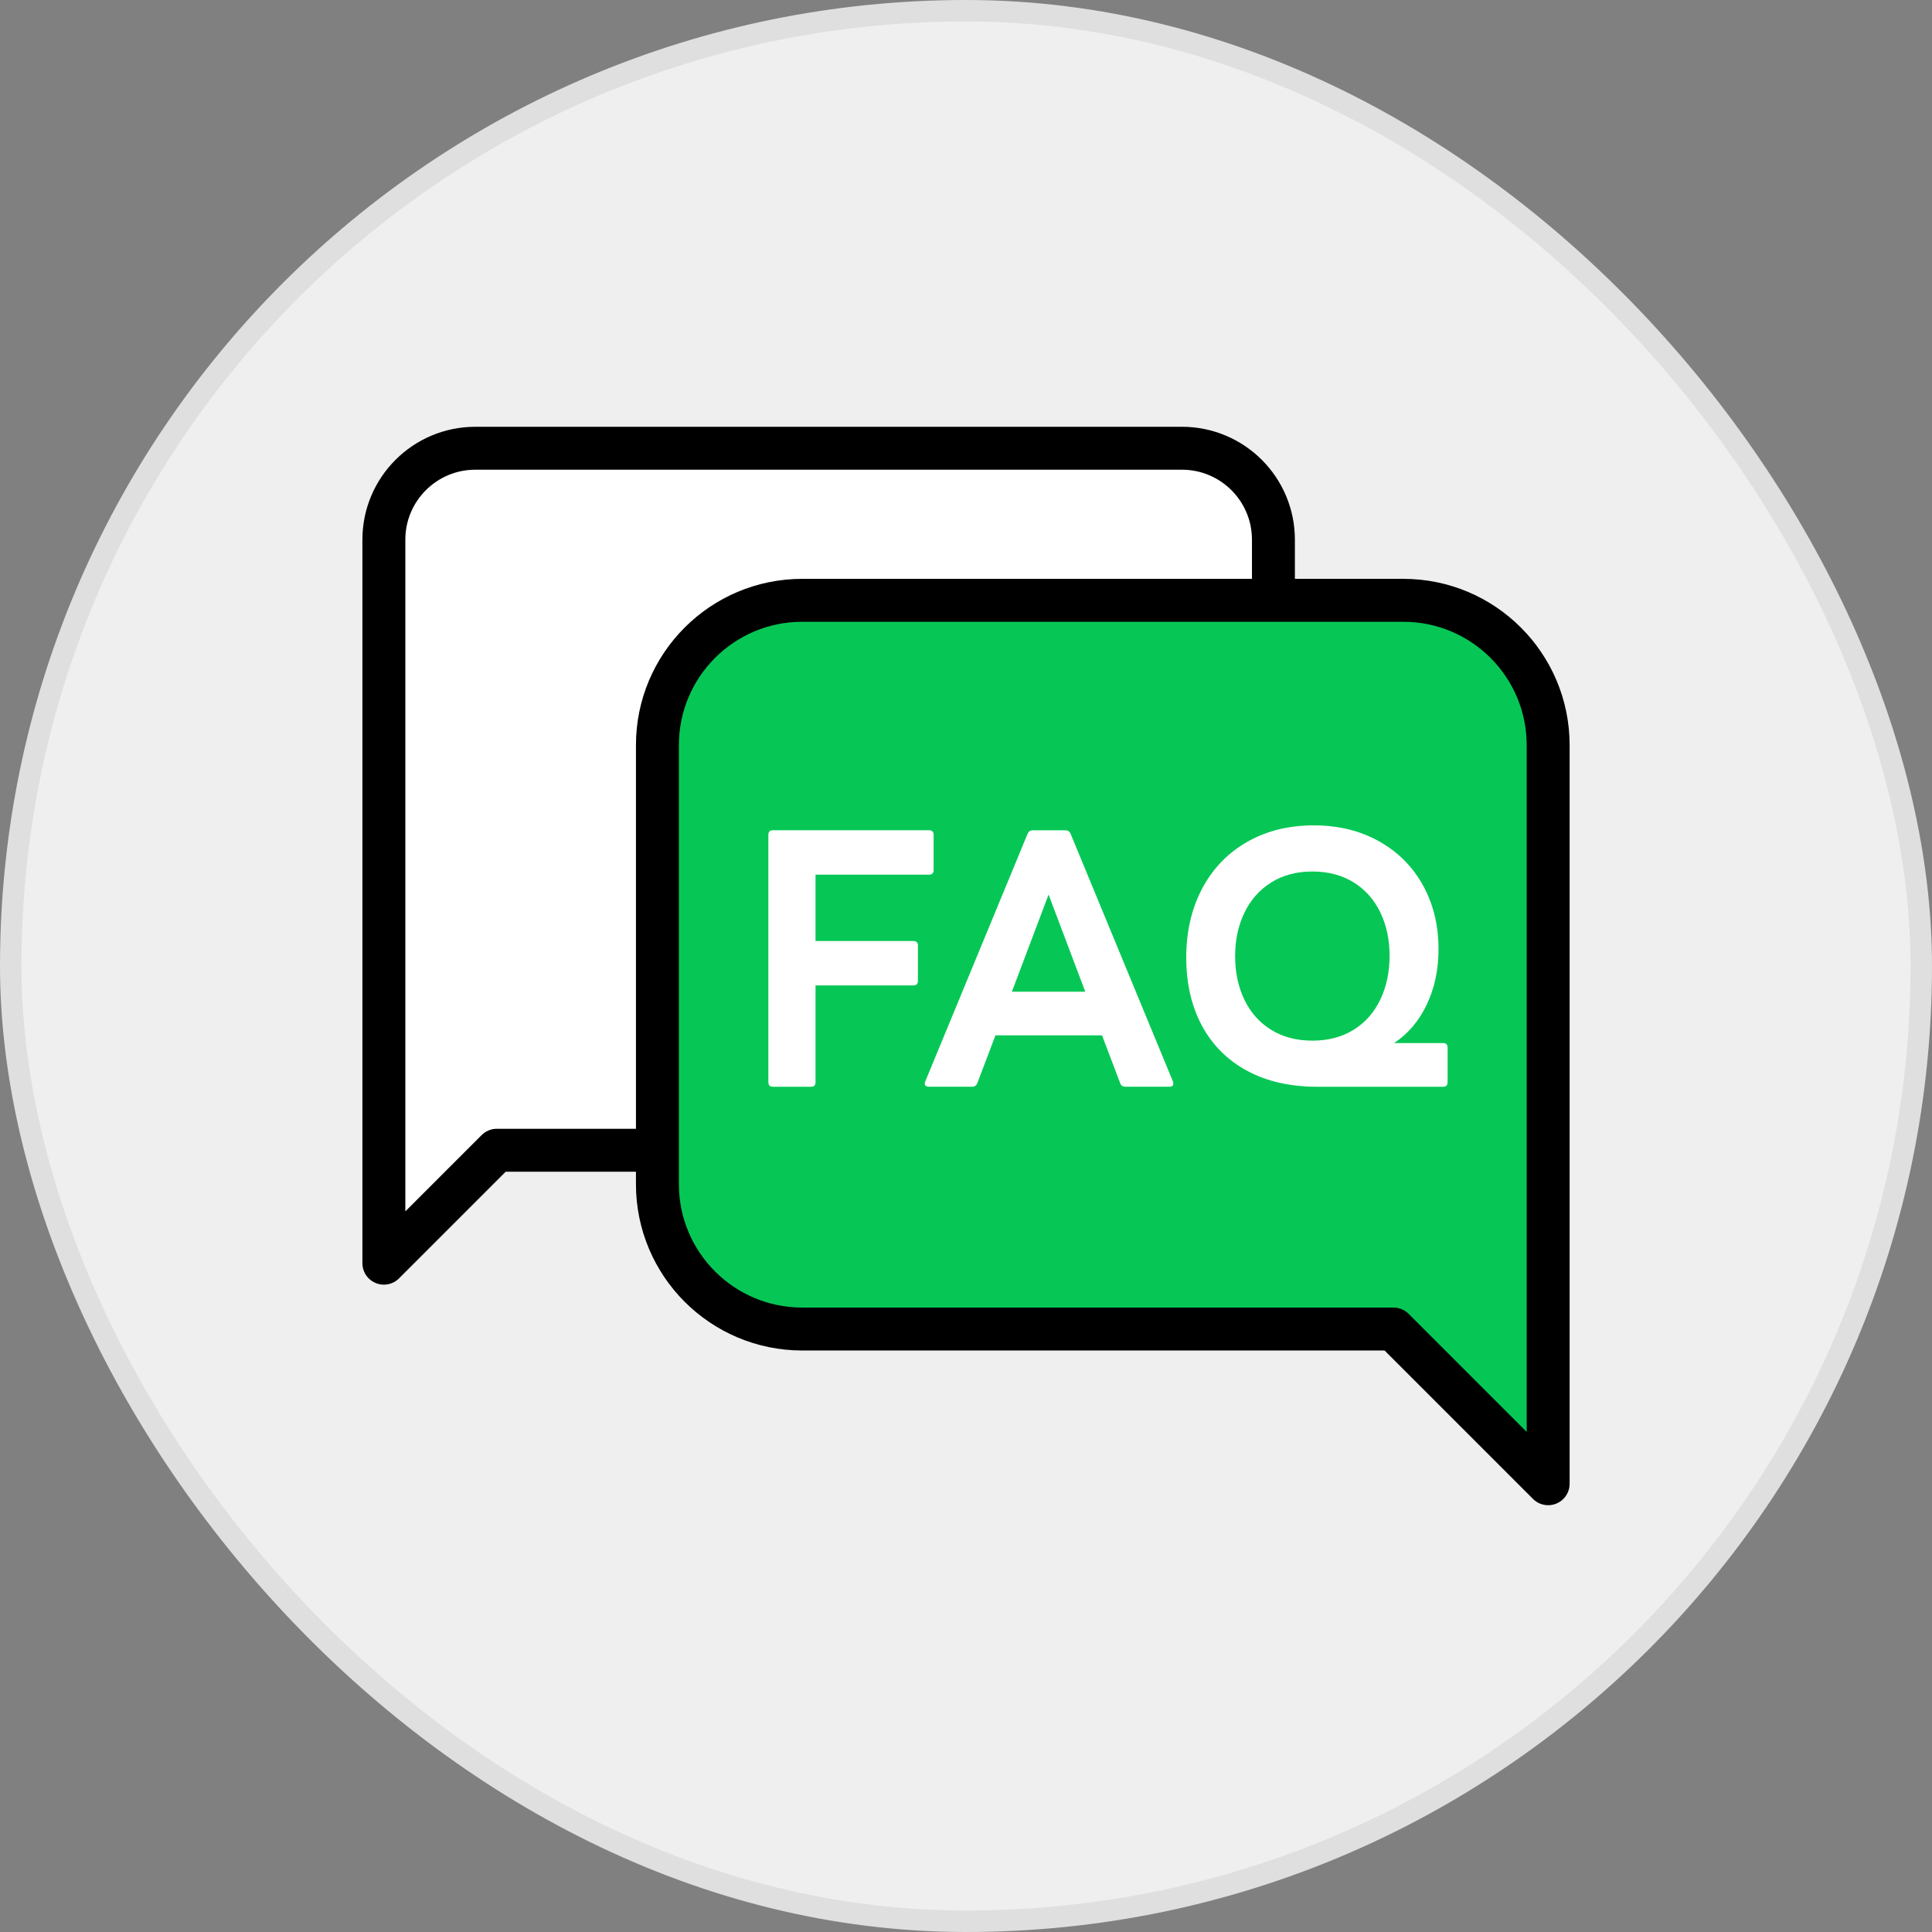 <svg xmlns="http://www.w3.org/2000/svg" fill="none" viewBox="0 0 90 90" height="90" width="90">
<rect x="0" y="0" width="90" height="90" fill="#808080" stroke="none"/>
<rect fill="#EFEFEF" rx="44.5" height="89" width="89" y="0.5" x="0.5"></rect>
<rect stroke="#DFDFDF" rx="44.5" height="89" width="89" y="0.5" x="0.5"></rect>
<g clip-path="url(#clip0_12763_410)">
<path stroke-linejoin="round" stroke-linecap="round" stroke-width="2" stroke="black" fill="white" d="M55.06 20.881H22.143C19.789 20.881 17.882 22.79 17.882 25.142V53.34V53.583V58.844L23.144 53.583H55.06C57.414 53.583 59.321 51.675 59.321 49.322V25.142C59.321 22.788 57.413 20.881 55.06 20.881Z"></path>
<path stroke-linejoin="round" stroke-linecap="round" stroke-width="2" stroke="black" fill="#06C755" d="M37.372 27.965H65.372C69.098 27.965 72.119 30.986 72.119 34.712V61.526V61.911V69.118L64.912 61.911H37.372C33.646 61.911 30.625 58.891 30.625 55.164V34.712C30.625 30.986 33.646 27.965 37.372 27.965Z"></path>
<path fill="white" d="M36.004 50.624C35.863 50.624 35.793 50.553 35.793 50.413V38.889C35.793 38.748 35.863 38.676 36.004 38.676H43.28C43.421 38.676 43.492 38.748 43.492 38.889V40.532C43.492 40.673 43.421 40.745 43.28 40.745H37.99V43.837H42.548C42.689 43.837 42.76 43.907 42.76 44.048V45.693C42.76 45.834 42.689 45.904 42.548 45.904H37.99V50.413C37.99 50.554 37.919 50.626 37.779 50.626H36.005L36.004 50.624Z"></path>
<path fill="white" d="M43.264 50.624C43.188 50.624 43.134 50.602 43.101 50.559C43.068 50.517 43.068 50.456 43.101 50.38L47.87 38.84C47.913 38.733 47.995 38.678 48.114 38.678H49.628C49.747 38.678 49.829 38.731 49.872 38.84L54.641 50.38C54.652 50.403 54.657 50.434 54.657 50.478C54.657 50.577 54.597 50.624 54.478 50.624H52.427C52.307 50.624 52.226 50.571 52.183 50.462L51.337 48.231H46.372L45.526 50.462C45.483 50.569 45.401 50.624 45.282 50.624H43.264ZM47.138 46.197H50.556L48.847 41.672L47.138 46.197Z"></path>
<path fill="white" d="M61.364 50.625C60.105 50.625 59.017 50.378 58.1 49.884C57.183 49.39 56.481 48.69 55.992 47.784C55.504 46.878 55.26 45.817 55.26 44.602C55.26 43.398 55.507 42.329 56 41.395C56.494 40.462 57.191 39.738 58.092 39.222C58.992 38.707 60.029 38.449 61.201 38.449C62.351 38.449 63.368 38.699 64.253 39.198C65.137 39.697 65.818 40.384 66.296 41.257C66.773 42.131 67.012 43.115 67.012 44.211C67.012 45.166 66.83 46.026 66.467 46.791C66.103 47.556 65.596 48.156 64.945 48.59H67.224C67.365 48.59 67.436 48.661 67.436 48.802V50.413C67.436 50.554 67.365 50.625 67.224 50.625H61.365H61.364ZM63.056 47.972C63.598 47.636 64.013 47.166 64.301 46.564C64.588 45.962 64.732 45.281 64.732 44.521C64.732 43.772 64.588 43.1 64.301 42.503C64.013 41.906 63.598 41.44 63.056 41.103C62.513 40.767 61.873 40.598 61.135 40.598C60.397 40.598 59.757 40.769 59.214 41.111C58.671 41.453 58.256 41.922 57.969 42.519C57.681 43.116 57.537 43.789 57.537 44.537C57.537 45.297 57.681 45.975 57.969 46.572C58.256 47.169 58.671 47.636 59.214 47.972C59.756 48.308 60.397 48.477 61.135 48.477C61.873 48.477 62.513 48.309 63.056 47.972Z"></path>
</g>
<defs>
<clipPath id="clip0_12763_410">
<rect transform="translate(16.882 19.881)" fill="white" height="50.237" width="56.236"></rect>
</clipPath>
</defs>
</svg>
